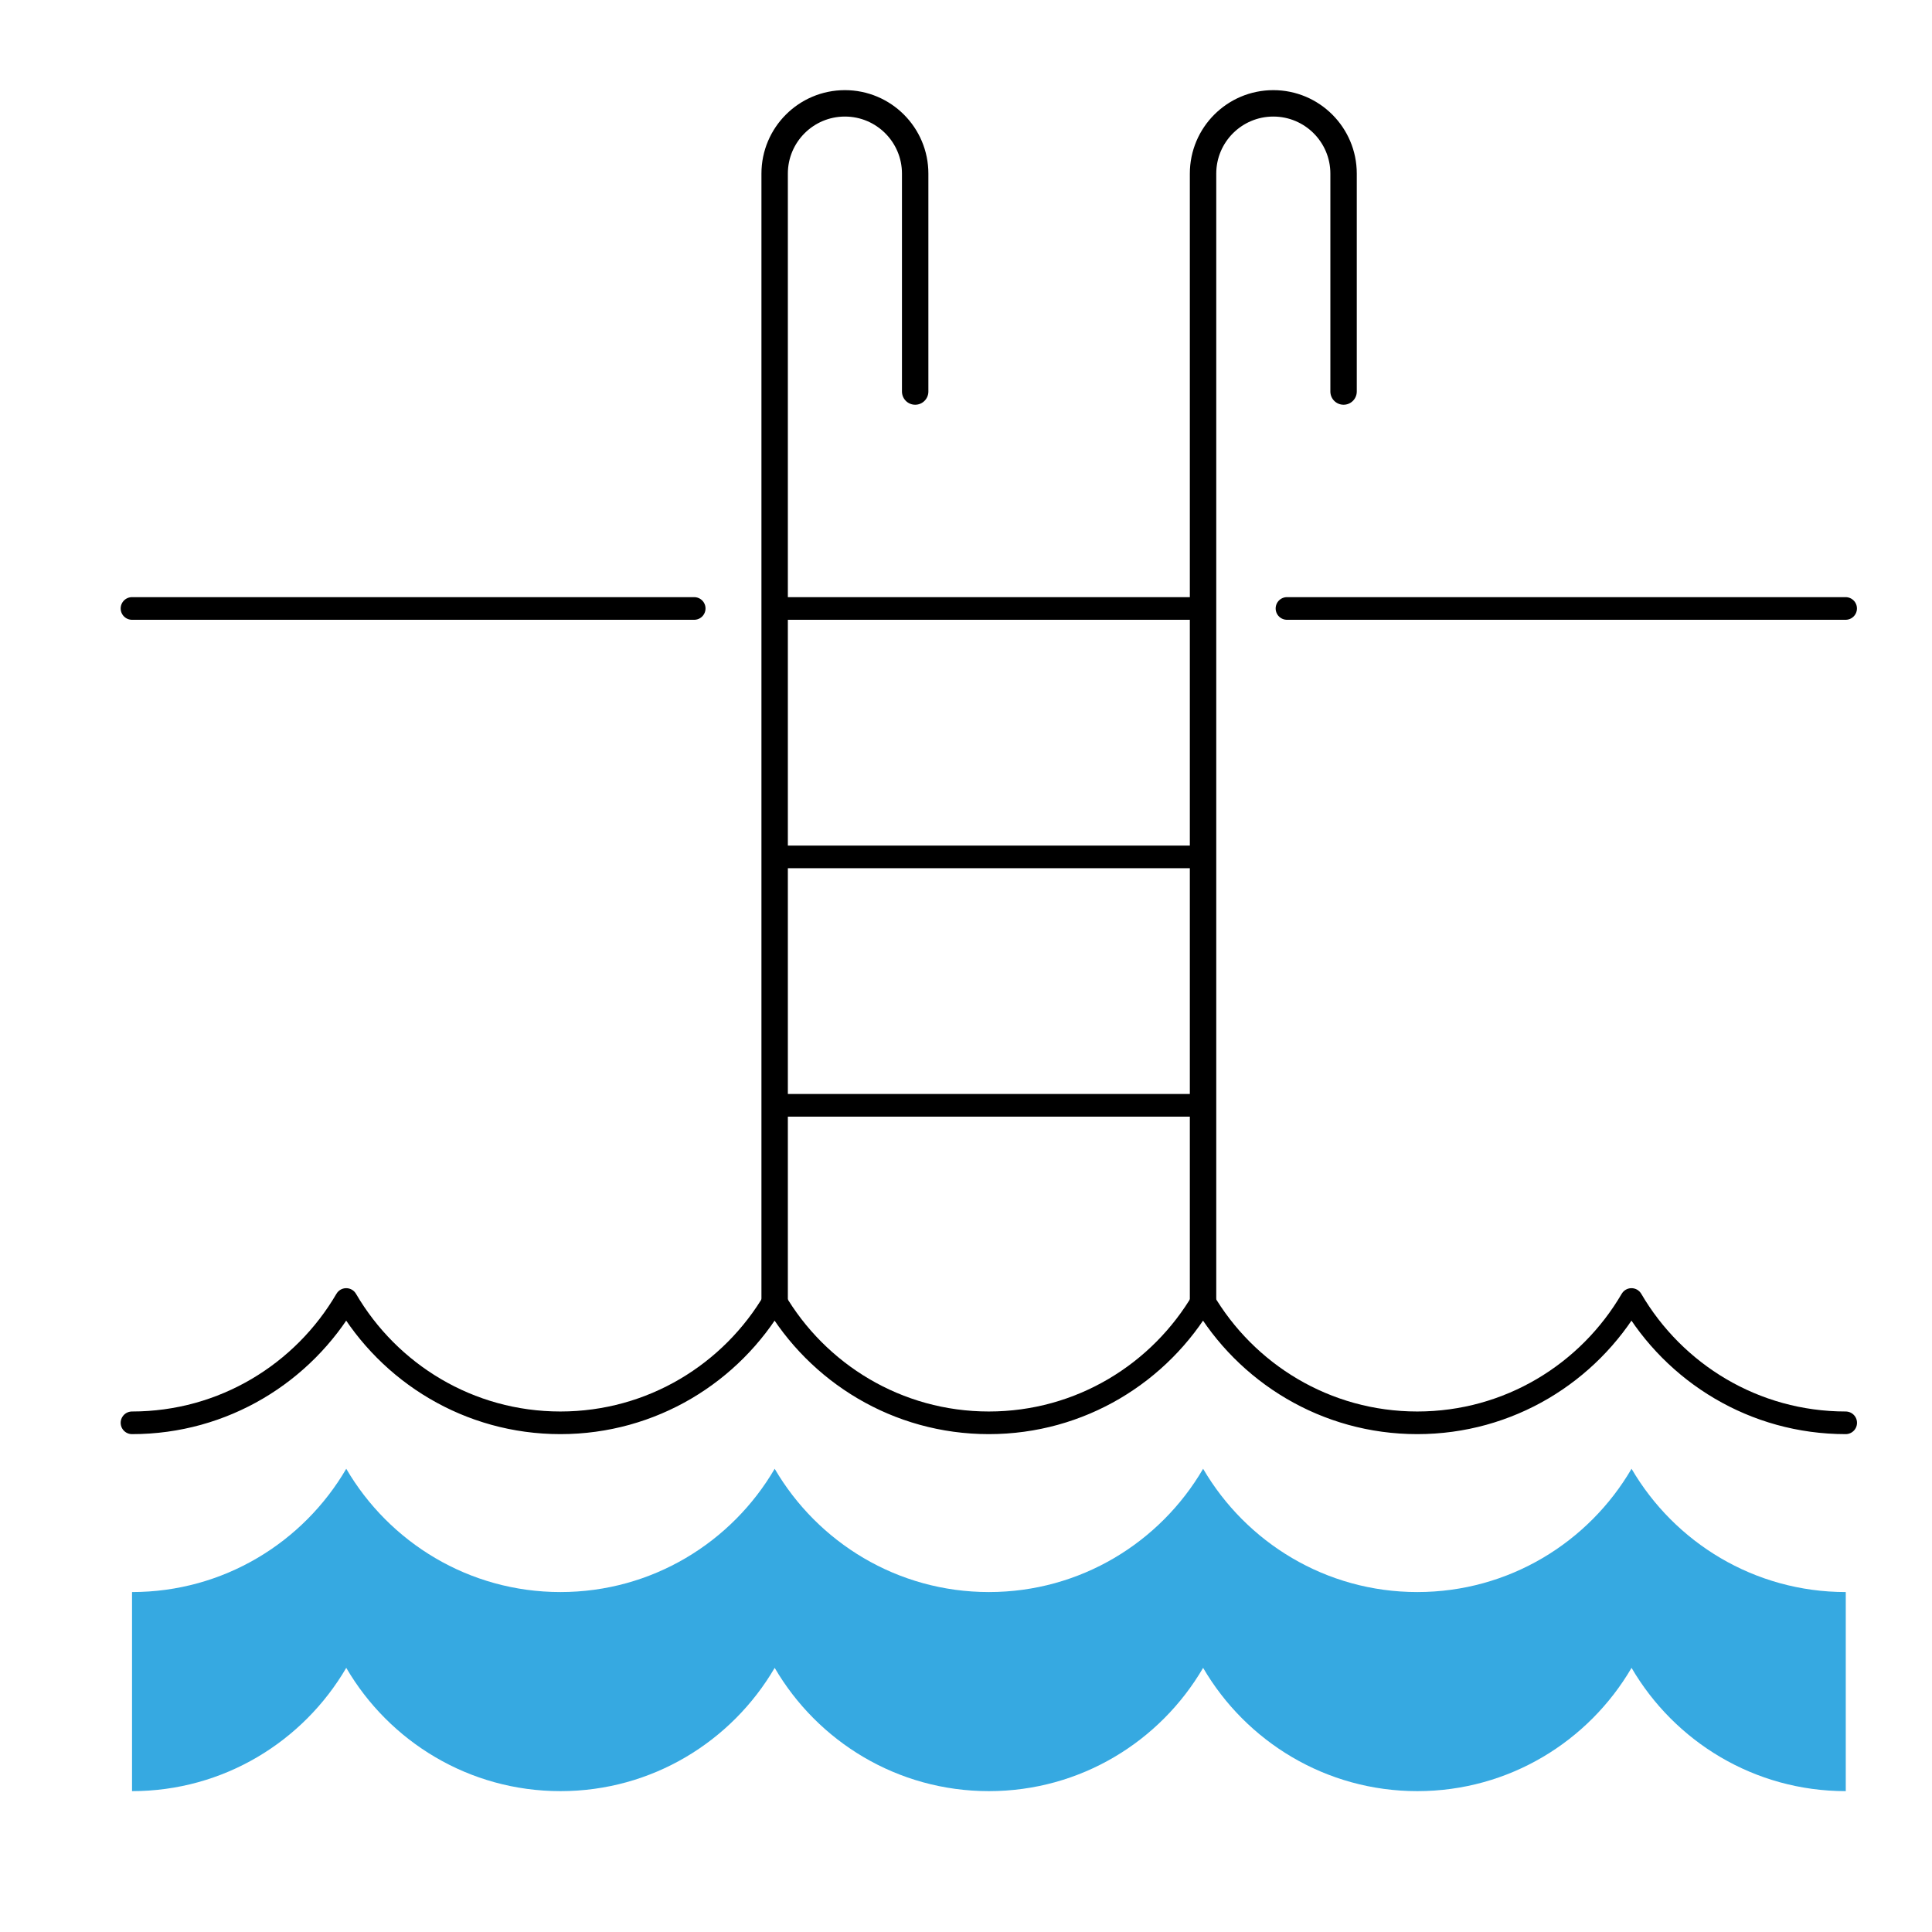 <?xml version="1.0" encoding="utf-8"?>
<!-- Generator: Adobe Illustrator 23.0.3, SVG Export Plug-In . SVG Version: 6.00 Build 0)  -->
<svg version="1.1" id="Calque_1" xmlns="http://www.w3.org/2000/svg" xmlns:xlink="http://www.w3.org/1999/xlink" x="0px" y="0px"
	 viewBox="0 0 512 512" style="enable-background:new 0 0 512 512;" xml:space="preserve">
<style type="text/css">
	.st0{fill:#36A9E1;}
	.st1{fill:none;stroke:#000000;stroke-width:6;stroke-linecap:round;stroke-linejoin:round;stroke-miterlimit:10;}
	.st2{fill:none;stroke:#000000;stroke-width:7;stroke-linecap:round;stroke-linejoin:round;stroke-miterlimit:10;}
</style>
<g>
	<g>
		<path class="st0" d="M34.99,474.67c24.24,0,45.36-13.15,56.77-32.67c11.4,19.52,32.53,32.67,56.77,32.67
			c24.24,0,45.36-13.15,56.77-32.67c11.4,19.52,32.52,32.67,56.77,32.67c24.24,0,45.36-13.15,56.77-32.67
			c11.4,19.52,32.53,32.67,56.77,32.67c24.24,0,45.36-13.15,56.77-32.67c11.4,19.52,32.52,32.67,56.77,32.67v-52.76
			c-24.24,0-45.36-13.15-56.77-32.67c-11.4,19.52-32.53,32.67-56.77,32.67c-24.24,0-45.36-13.15-56.77-32.67
			c-11.4,19.52-32.52,32.67-56.77,32.67c-24.24,0-45.36-13.15-56.77-32.67c-11.4,19.52-32.53,32.67-56.77,32.67
			c-24.24,0-45.36-13.15-56.77-32.67c-11.4,19.52-32.52,32.67-56.77,32.67V474.67z"/>
		<path class="st1" d="M34.98,377.06c24.24,0,45.36-13.15,56.77-32.68c11.4,19.52,32.52,32.68,56.76,32.68
			c24.24,0,45.36-13.15,56.77-32.68c11.4,19.52,32.53,32.68,56.77,32.68c24.24,0,45.36-13.15,56.77-32.68
			c11.4,19.52,32.52,32.68,56.77,32.68c24.24,0,45.36-13.15,56.77-32.68c11.4,19.52,32.52,32.68,56.77,32.68"/>
	</g>
	<line class="st1" x1="183.97" y1="161.25" x2="34.98" y2="161.25"/>
	<line class="st1" x1="341.06" y1="161.25" x2="489.11" y2="161.25"/>
	<path class="st2" d="M242.53,103.76V46.01c0-10.28-8.34-18.62-18.62-18.62l0,0c-10.28,0-18.62,8.34-18.62,18.62v298.38"/>
	<path class="st2" d="M356.06,103.76V46.01c0-10.28-8.34-18.62-18.62-18.62l0,0c-10.28,0-18.62,8.34-18.62,18.62v298.38"/>
	<line class="st1" x1="205.28" y1="292.92" x2="318.82" y2="292.92"/>
	<line class="st1" x1="205.28" y1="227.09" x2="318.82" y2="227.09"/>
	<line class="st1" x1="205.28" y1="161.25" x2="318.82" y2="161.25"/>
</g>
</svg>
